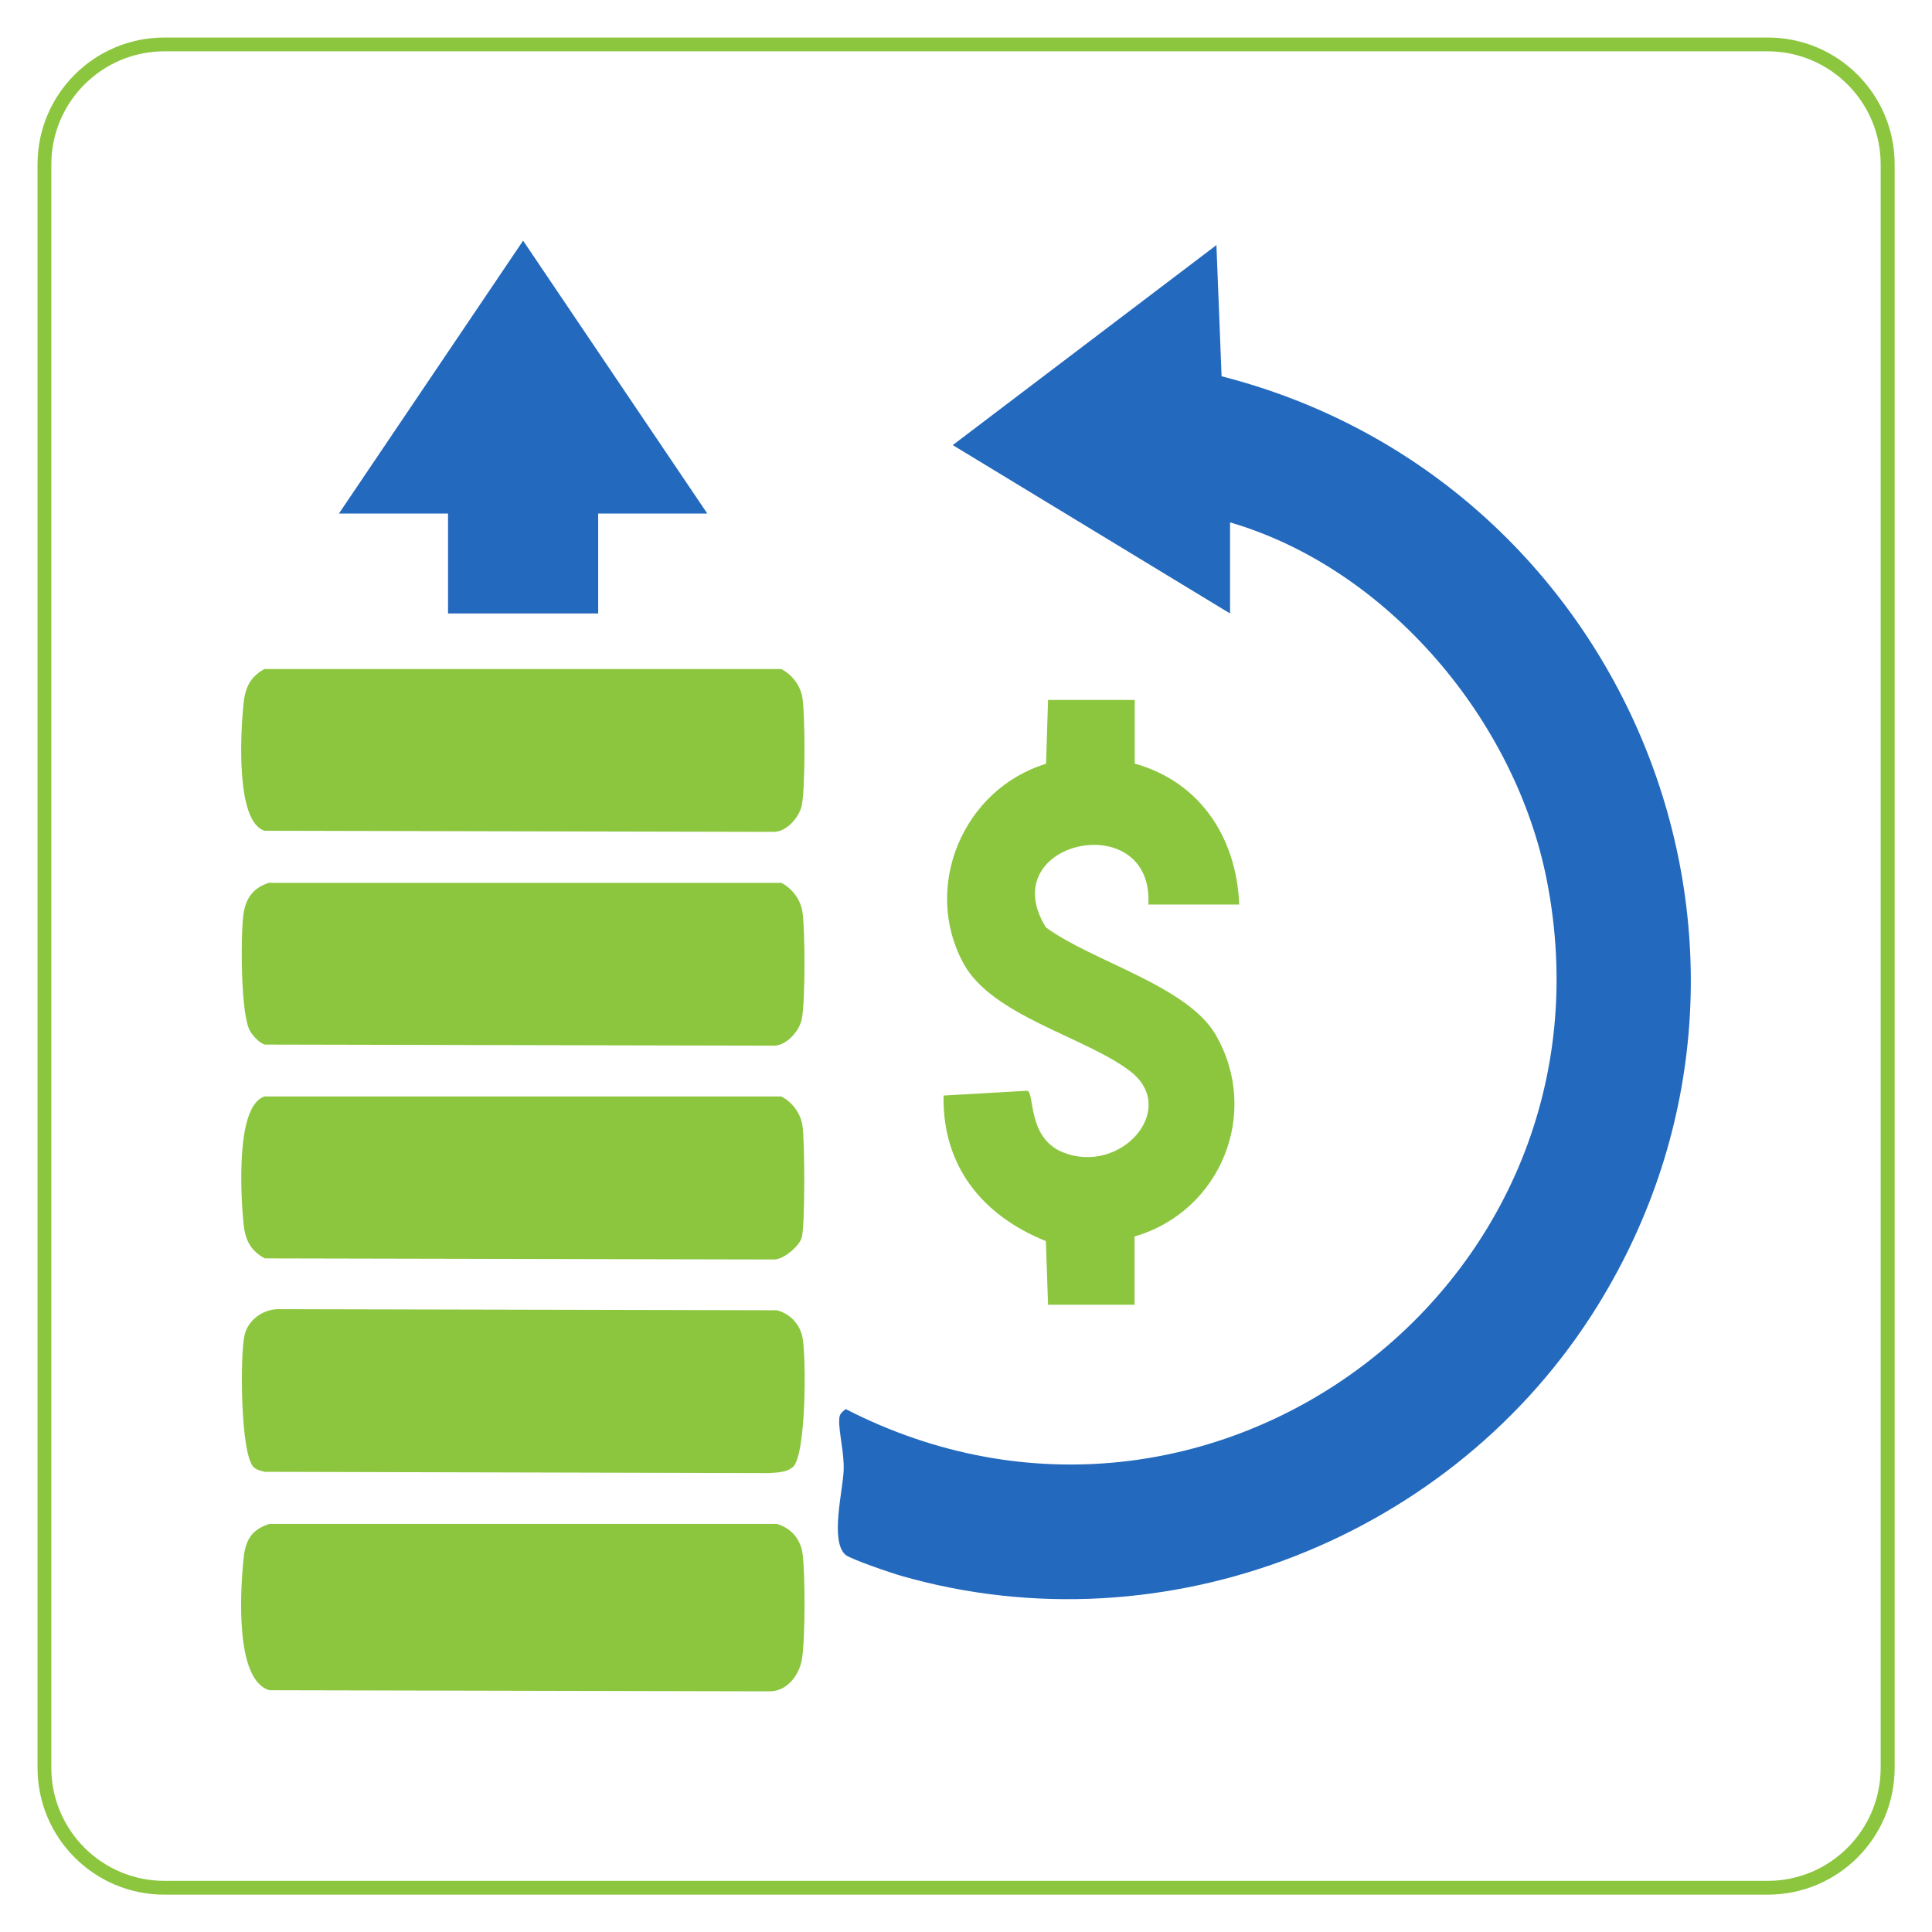 <svg xmlns="http://www.w3.org/2000/svg" id="Layer_1" data-name="Layer 1" viewBox="0 0 105 105"><defs><style>      .cls-1 {        fill: #8cc63f;      }      .cls-2 {        fill: #2369bd;      }    </style></defs><g><path class="cls-2" d="M66.85,33.34l-15.07-9.15,14.33-10.87.28,7.13c21.95,5.61,32.51,31.02,20.43,50.52-7.79,12.59-23.45,18.79-37.82,14.68-.53-.15-2.77-.91-3.05-1.15-.85-.74-.14-3.49-.1-4.58.04-.96-.27-2.08-.24-2.76.01-.32.12-.39.35-.58,19.78,10.15,42.39-6.82,38.11-28.72-1.7-8.71-8.64-16.96-17.22-19.47v4.94Z"></path><path class="cls-1" d="M61.67,38.04v3.46c3.57,1,5.53,4.03,5.68,7.66h-4.94c.3-5.34-8.48-3.49-5.57,1.24,2.49,1.84,7.69,3.17,9.23,5.84,2.46,4.25.27,9.6-4.41,10.96v3.71h-4.7l-.12-3.46c-3.45-1.39-5.63-4.07-5.56-7.91l4.55-.26c.41.11,0,2.54,1.9,3.33,3.15,1.31,6.4-2.34,3.67-4.41-2.42-1.84-7.47-2.99-9.02-5.81-2.29-4.16-.05-9.5,4.47-10.88l.11-3.47h4.7Z"></path><path class="cls-1" d="M14.64,82.82h27.57c.75.21,1.28.79,1.4,1.57.16,1.02.16,4.87-.04,5.86-.17.85-.84,1.7-1.79,1.67l-27.14-.06c-1.88-.55-1.57-5.38-1.42-7,.09-1.04.35-1.7,1.42-2.04Z"></path><path class="cls-1" d="M14.39,59.59h28.07c.59.3,1.05.91,1.15,1.57.13.8.15,5.47-.04,6.11-.13.45-1.01,1.22-1.54,1.18l-27.64-.06c-.87-.47-1.09-1.12-1.17-2.04-.13-1.44-.42-6.29,1.17-6.76Z"></path><path class="cls-1" d="M14.39,36.36h28.07c.59.3,1.05.91,1.15,1.57.15.93.16,5-.04,5.86-.14.64-.84,1.44-1.54,1.42l-27.64-.06c-1.59-.46-1.31-5.31-1.17-6.76.08-.92.3-1.57,1.17-2.04Z"></path><path class="cls-1" d="M43.07,79.74c-.31.29-.88.29-1.29.32l-27.39-.07c-.21-.05-.44-.1-.6-.25-.73-.69-.75-6.09-.5-7.17.18-.82.98-1.4,1.8-1.42l27.14.06c.75.21,1.28.79,1.4,1.57.18,1.14.19,6.27-.54,6.96Z"></path><path class="cls-1" d="M14.64,47.98h27.82c.59.3,1.05.91,1.15,1.57.15.93.16,5-.04,5.86-.14.64-.84,1.44-1.54,1.42l-27.64-.06c-.29-.08-.62-.45-.78-.7-.54-.84-.53-5.11-.39-6.3.11-.91.51-1.52,1.42-1.8Z"></path><polygon class="cls-2" points="38.44 27.91 32.51 27.91 32.51 33.34 24.35 33.34 24.35 27.91 18.42 27.91 28.43 13.08 38.44 27.91"></polygon></g><path class="cls-1" d="M96.07,2.79c3.38,0,6.14,2.75,6.14,6.14v87.15c0,3.38-2.75,6.14-6.14,6.14H8.93c-3.38,0-6.14-2.75-6.14-6.14V8.93c0-3.38,2.75-6.14,6.14-6.14h87.15M96.07,2.04H8.93c-3.8,0-6.89,3.08-6.89,6.89v87.15c0,3.8,3.08,6.89,6.89,6.89h87.15c3.8,0,6.89-3.08,6.89-6.89V8.93c0-3.8-3.08-6.89-6.89-6.89h0Z"></path></svg>